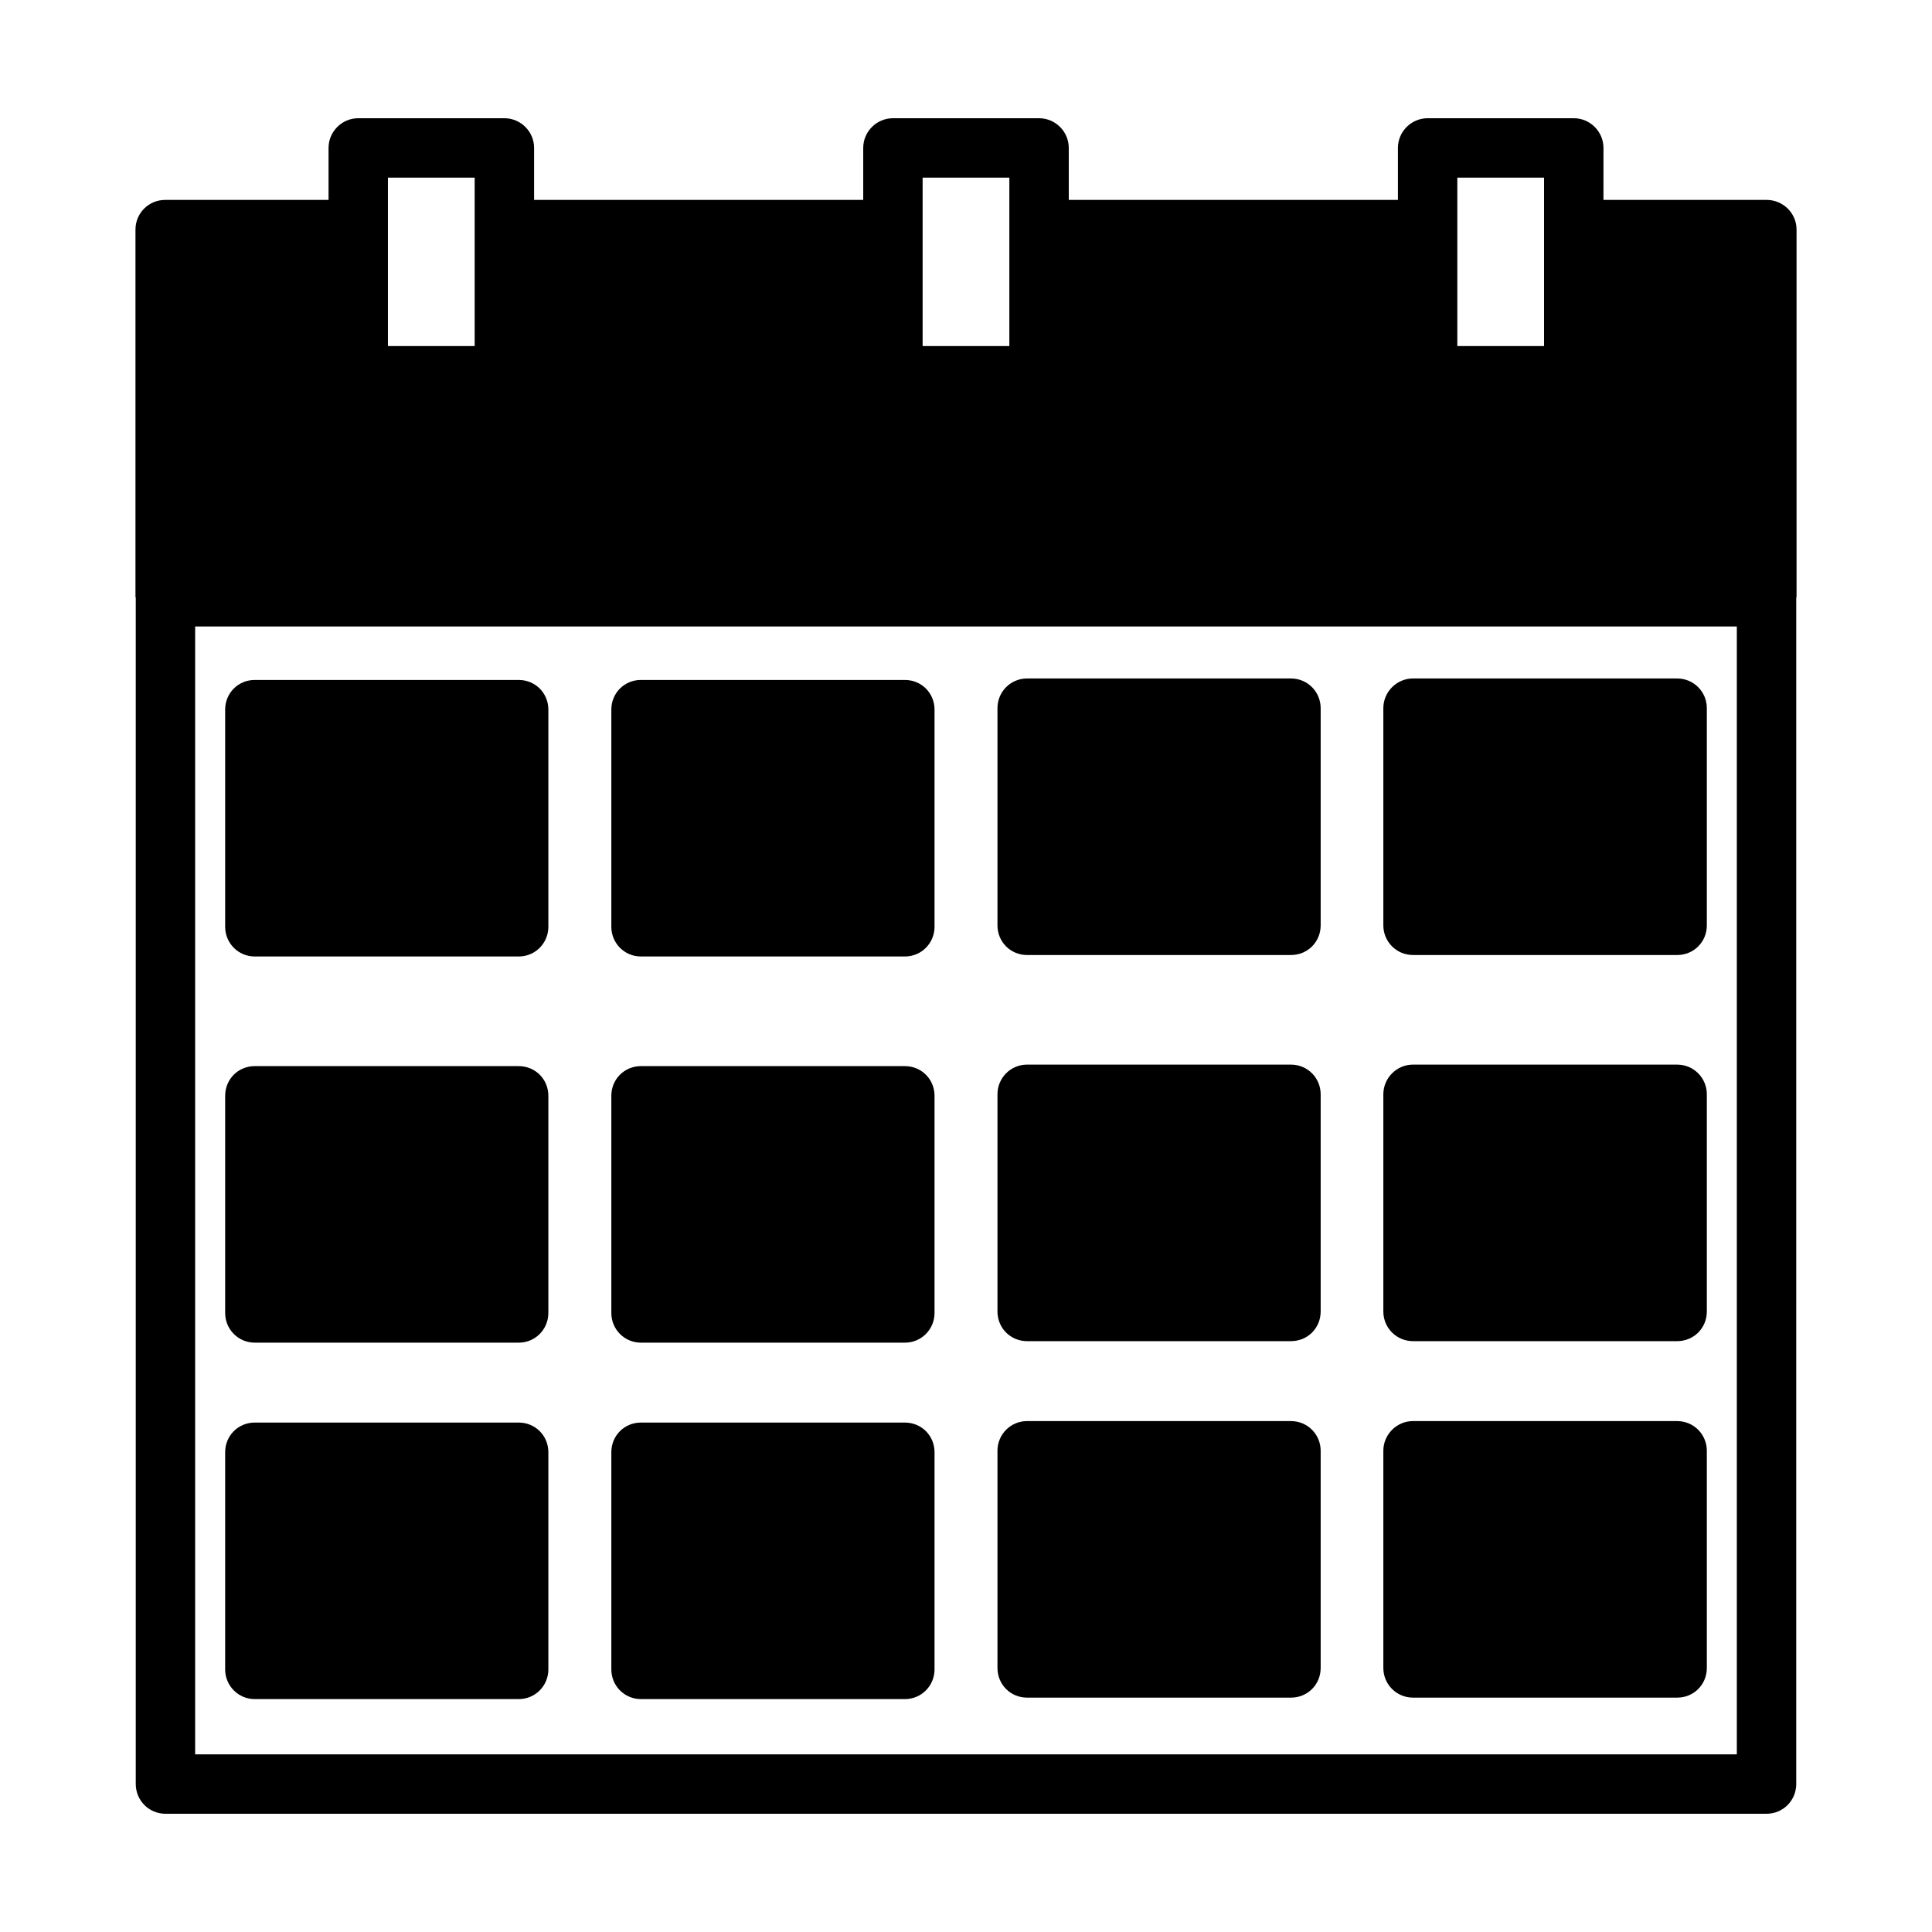<?xml version="1.0" encoding="UTF-8"?>
<!-- Uploaded to: ICON Repo, www.iconrepo.com, Generator: ICON Repo Mixer Tools -->
<svg fill="#000000" width="800px" height="800px" version="1.1" viewBox="144 144 512 512" xmlns="http://www.w3.org/2000/svg">
 <g>
  <path d="m612.15 196.98h-43.219l0.004-13.777c0-4.328-3.543-7.871-7.871-7.871h-38.73c-4.328 0-7.871 3.543-7.871 7.871v13.777h-87.227v-13.777c0-4.328-3.543-7.871-7.871-7.871h-38.73c-4.328 0-7.871 3.543-7.871 7.871v13.777h-87.223v-13.777c0-4.328-3.543-7.871-7.871-7.871h-38.73c-4.328 0-7.871 3.543-7.871 7.871v13.777h-43.297c-4.328 0-7.871 3.465-7.871 7.871v97.297c0 0.078 0.078 0.156 0.078 0.234v314.41c0 4.328 3.465 7.871 7.871 7.871h424.3c4.41 0 7.871-3.543 7.871-7.871l0.004-314.41c0-0.078 0.078-0.156 0.078-0.234v-97.301c0-4.41-3.621-7.871-7.953-7.871zm-81.945-5.906h22.984v44.633h-22.984zm-141.7 0h22.984v44.633h-22.984zm-141.7 0h22.984v44.633h-22.984zm357.47 417.85h-408.56v-298.9h408.56z"/>
  <path d="m313.88 397.48h69.91c4.41 0 7.871-3.543 7.871-7.871v-57.543c0-4.41-3.465-7.871-7.871-7.871l-69.91-0.004c-4.41 0-7.871 3.465-7.871 7.871v57.543c0 4.332 3.461 7.875 7.871 7.875z"/>
  <path d="m211.54 397.48h69.91c4.41 0 7.871-3.543 7.871-7.871v-57.543c0-4.41-3.465-7.871-7.871-7.871l-69.91-0.004c-4.41 0-7.871 3.465-7.871 7.871v57.543c0 4.332 3.461 7.875 7.871 7.875z"/>
  <path d="m416.21 397.09h69.91c4.41 0 7.871-3.465 7.871-7.871v-57.543c0-4.328-3.465-7.871-7.871-7.871l-69.91-0.004c-4.41 0-7.871 3.543-7.871 7.871v57.543c0 4.41 3.461 7.875 7.871 7.875z"/>
  <path d="m518.47 397.09h69.988c4.41 0 7.871-3.465 7.871-7.871v-57.543c0-4.328-3.465-7.871-7.871-7.871l-69.988-0.004c-4.328 0-7.871 3.543-7.871 7.871v57.543c0 4.41 3.543 7.875 7.871 7.875z"/>
  <path d="m313.88 499.82h69.91c4.41 0 7.871-3.543 7.871-7.871v-57.543c0-4.41-3.465-7.871-7.871-7.871l-69.91-0.004c-4.41 0-7.871 3.465-7.871 7.871v57.543c0 4.332 3.461 7.875 7.871 7.875z"/>
  <path d="m211.54 499.82h69.91c4.41 0 7.871-3.543 7.871-7.871v-57.543c0-4.41-3.465-7.871-7.871-7.871l-69.91-0.004c-4.41 0-7.871 3.465-7.871 7.871v57.543c0 4.332 3.461 7.875 7.871 7.875z"/>
  <path d="m416.21 499.42h69.91c4.41 0 7.871-3.465 7.871-7.871v-57.543c0-4.328-3.465-7.871-7.871-7.871l-69.91-0.004c-4.41 0-7.871 3.543-7.871 7.871v57.543c0 4.41 3.461 7.875 7.871 7.875z"/>
  <path d="m518.47 499.42h69.988c4.41 0 7.871-3.465 7.871-7.871v-57.543c0-4.328-3.465-7.871-7.871-7.871l-69.988-0.004c-4.328 0-7.871 3.543-7.871 7.871v57.543c0 4.41 3.543 7.875 7.871 7.875z"/>
  <path d="m313.88 594.28h69.91c4.41 0 7.871-3.543 7.871-7.871v-57.543c0-4.41-3.465-7.871-7.871-7.871l-69.91-0.004c-4.41 0-7.871 3.465-7.871 7.871v57.543c0 4.332 3.461 7.875 7.871 7.875z"/>
  <path d="m211.54 594.28h69.91c4.41 0 7.871-3.543 7.871-7.871v-57.543c0-4.41-3.465-7.871-7.871-7.871l-69.91-0.004c-4.41 0-7.871 3.465-7.871 7.871v57.543c0 4.332 3.461 7.875 7.871 7.875z"/>
  <path d="m416.21 593.89h69.91c4.41 0 7.871-3.465 7.871-7.871v-57.543c0-4.328-3.465-7.871-7.871-7.871l-69.91-0.004c-4.41 0-7.871 3.543-7.871 7.871v57.543c0 4.41 3.461 7.875 7.871 7.875z"/>
  <path d="m518.47 593.89h69.988c4.41 0 7.871-3.465 7.871-7.871v-57.543c0-4.328-3.465-7.871-7.871-7.871l-69.988-0.004c-4.328 0-7.871 3.543-7.871 7.871v57.543c0 4.41 3.543 7.875 7.871 7.875z"/>
 </g>
</svg>